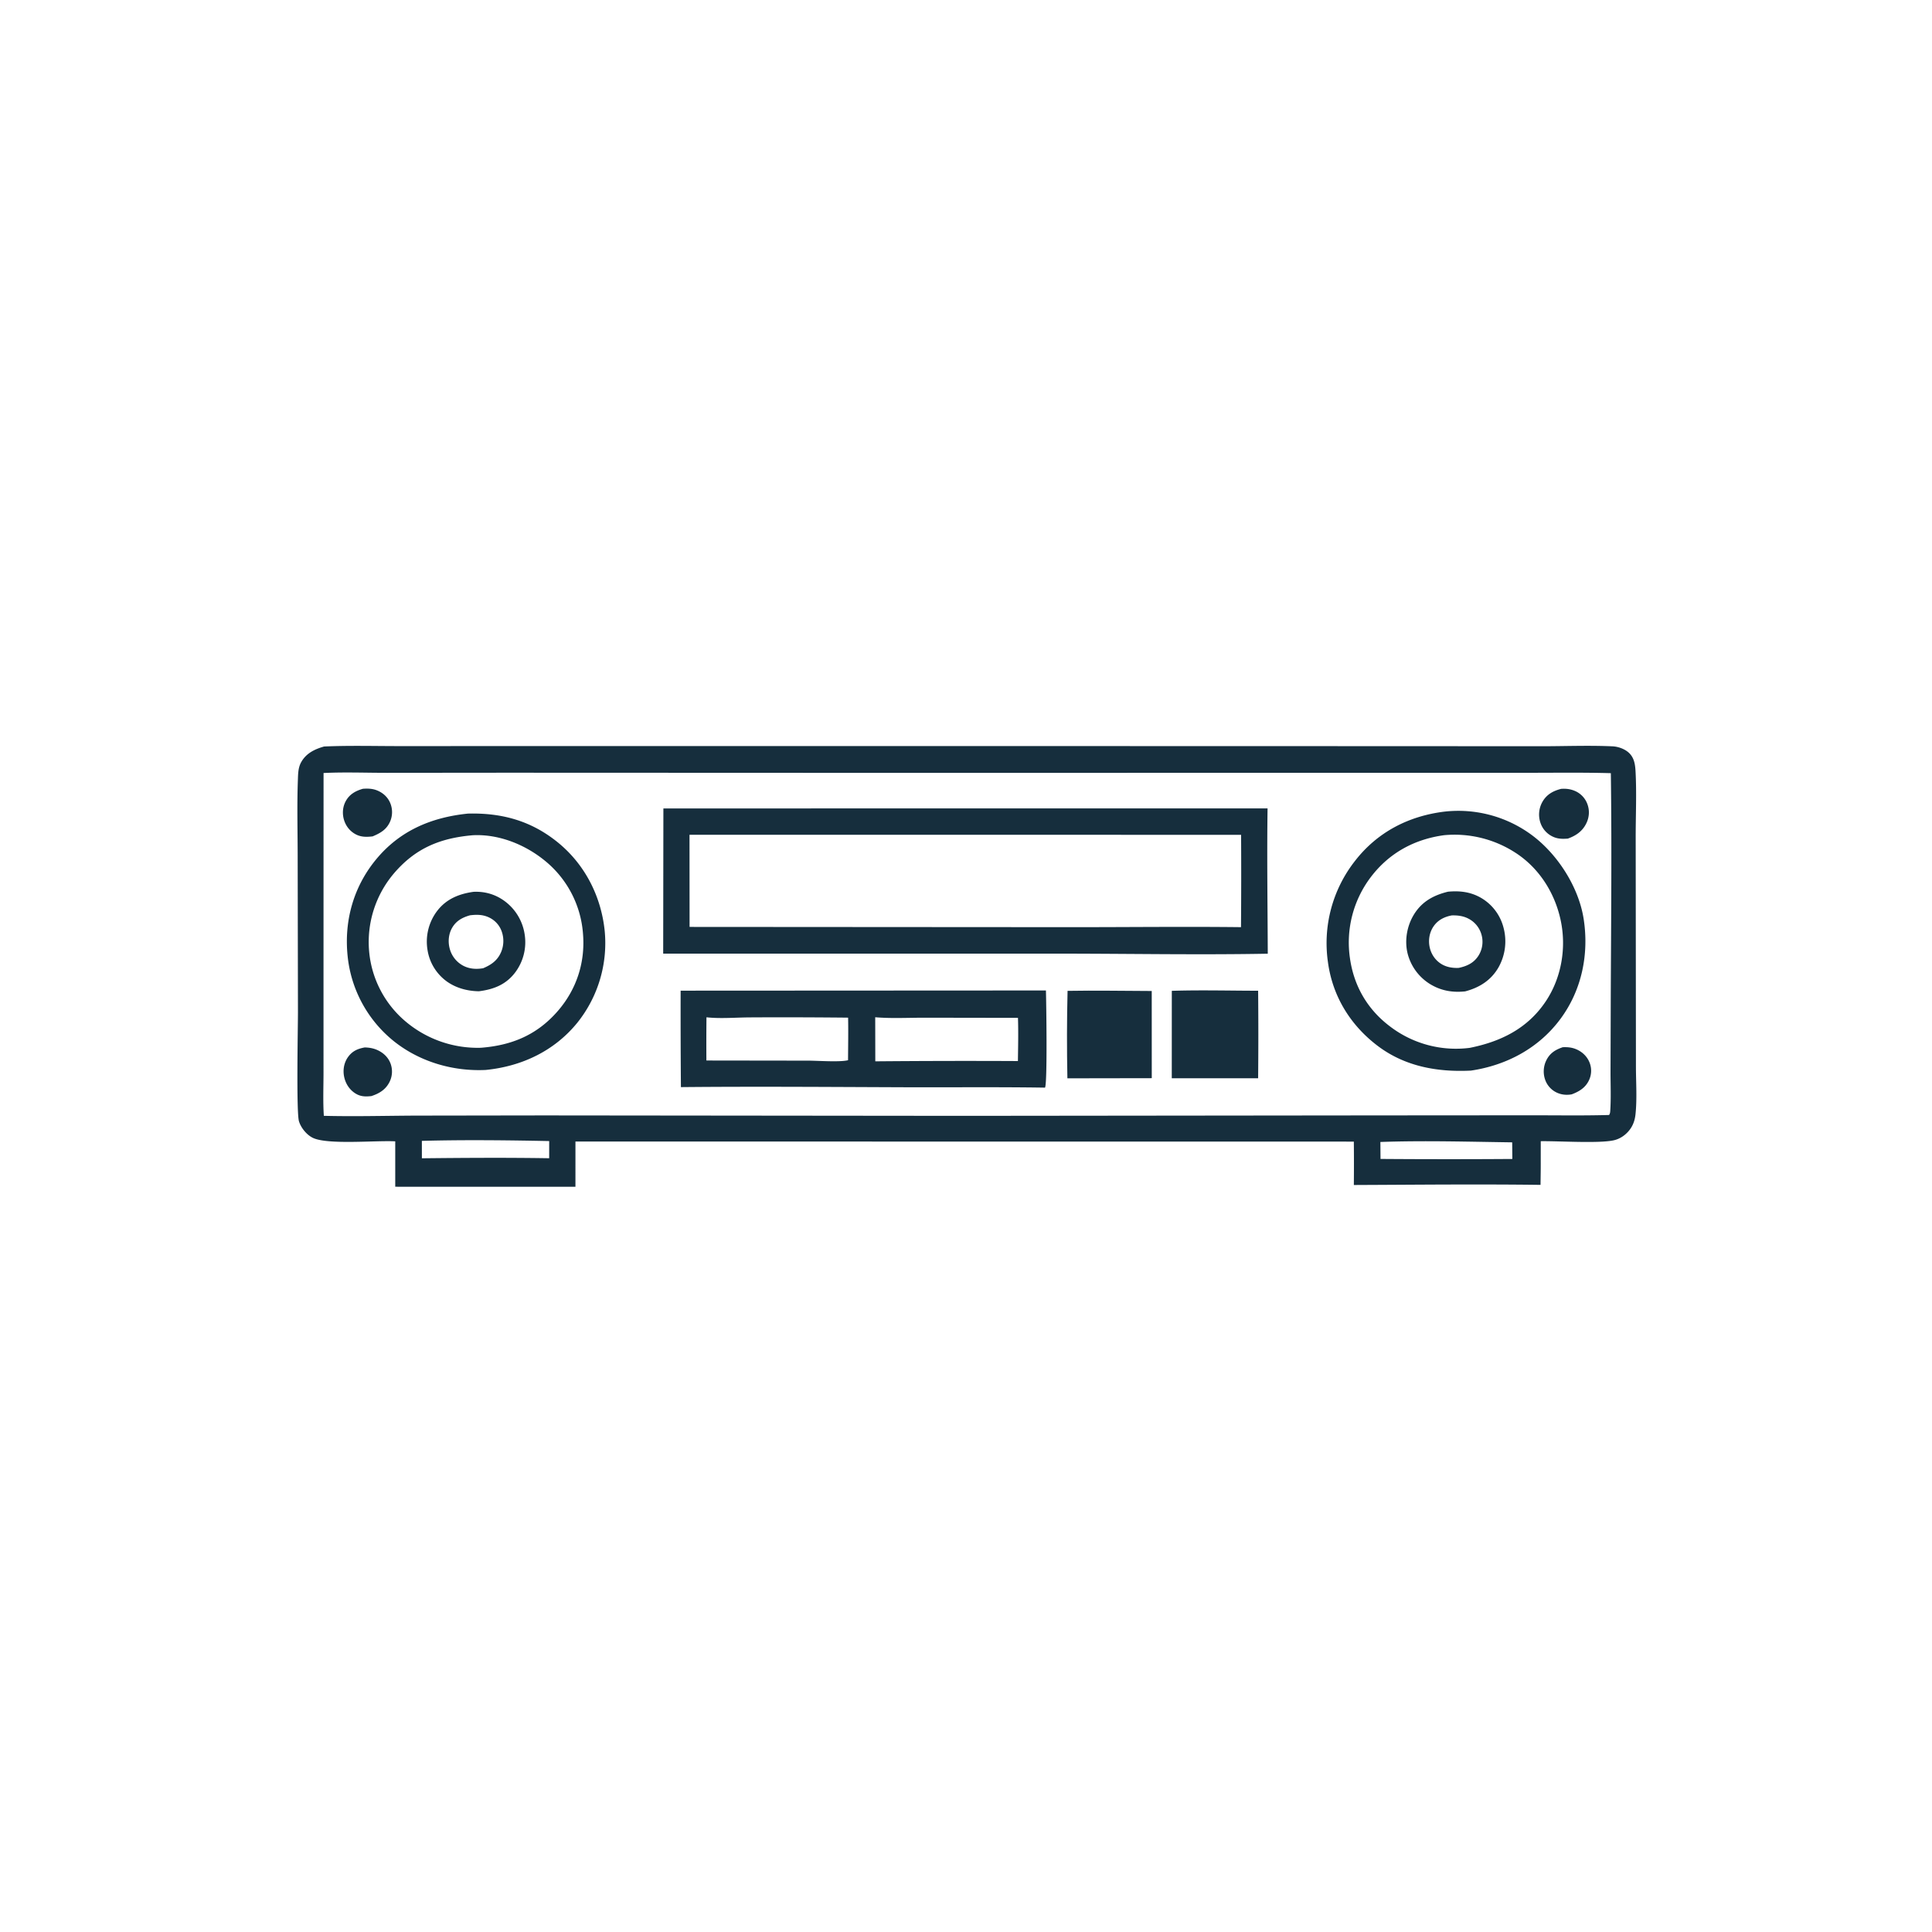<svg version="1.1" xmlns="http://www.w3.org/2000/svg" style="display: block;" viewBox="0 0 2048 2048" width="1024" height="1024">
<path transform="translate(0,0)" fill="rgb(22,46,61)" d="M 343.585 791.322 C 370.474 790.134 397.704 790.921 424.637 790.9 L 571.333 790.853 L 1018.03 790.837 L 1482.38 790.954 L 1633.75 791.045 C 1658.83 791.045 1684.46 789.991 1709.5 791.148 C 1715.36 791.419 1722.23 793.901 1726.58 797.892 C 1732.28 803.113 1733.33 810.198 1733.73 817.485 C 1735.01 840.606 1733.88 864.443 1733.9 887.641 L 1734.05 1029.4 L 1734.16 1130.35 C 1734.17 1147 1735.45 1164.79 1733.69 1181.3 C 1732.91 1188.54 1730.44 1194.81 1725.37 1200.16 C 1721.42 1204.34 1716.52 1207.38 1710.91 1208.7 C 1695.67 1212.3 1652.06 1209.44 1633.26 1209.72 L 1633.25 1230.5 C 1633.31 1239 1633.12 1247.52 1633.03 1256.02 C 1567.13 1255.15 1501.04 1255.88 1435.13 1256.15 A 2247.79 2247.79 0 0 0 1435.12 1210.15 L 609.998 1210.06 L 609.992 1258.03 L 418.974 1257.99 L 418.97 1209.87 C 398.413 1208.76 347.211 1213.75 331.588 1206.14 C 325.039 1202.96 319.035 1195.56 316.919 1188.6 C 313.992 1178.97 315.866 1088.33 315.839 1072.64 L 315.55 909.198 C 315.546 881.862 314.765 854.234 315.76 826.926 C 315.997 820.406 315.986 813.878 319.206 808.046 C 324.444 798.556 333.578 794.111 343.585 791.322 z M 342.983 819.423 L 342.929 1054.11 L 342.933 1136.81 C 342.936 1152.04 342.27 1167.63 343.284 1182.82 C 375.215 1183.62 407.261 1182.78 439.202 1182.6 L 577.12 1182.39 L 1021.22 1182.84 L 1464.38 1182.37 L 1620.7 1182.26 C 1649.01 1182.22 1677.41 1182.73 1705.7 1181.94 C 1706.61 1180.41 1706.8 1179.49 1706.92 1177.7 C 1707.86 1163.84 1707.2 1149.5 1707.23 1135.58 L 1707.48 1055.81 C 1707.81 977.124 1708.65 898.266 1707.56 819.589 C 1676.13 818.717 1644.58 819.253 1613.13 819.192 L 1428.28 819.197 L 938.469 819.262 L 537.488 819.108 L 410.13 819.229 C 387.831 819.242 365.238 818.333 342.983 819.423 z M 1463.26 1210.54 L 1463.41 1228.52 A 9633.87 9633.87 0 0 0 1603.14 1228.55 L 1602.99 1210.93 C 1556.67 1210.29 1509.52 1208.91 1463.26 1210.54 z M 447.186 1209.37 L 447.215 1227.83 C 492.129 1227.35 537.245 1227.05 582.151 1227.78 L 582.167 1209.57 C 537.352 1208.68 491.983 1208.16 447.186 1209.37 z"/>
<path transform="translate(0,0)" fill="rgb(22,46,61)" d="M 1656.62 1110.09 C 1661.62 1109.89 1666.04 1110.25 1670.7 1112.18 C 1677.2 1114.88 1682.44 1119.84 1685.02 1126.43 A 23.316 23.316 0 0 1 1684.61 1144.6 C 1680.97 1152.82 1674.18 1157.02 1666.08 1160.05 C 1661 1160.96 1655.92 1160.59 1651.13 1158.59 A 23.665 23.665 0 0 1 1637.97 1144.69 A 26.644 26.644 0 0 1 1639.03 1124.27 C 1642.77 1116.48 1648.66 1112.75 1656.62 1110.09 z"/>
<path transform="translate(0,0)" fill="rgb(22,46,61)" d="M 386.68 1110.32 C 391.184 1110.46 395.374 1111.08 399.536 1112.88 C 406.095 1115.72 411.423 1120.57 413.982 1127.35 A 24.584 24.584 0 0 1 412.922 1146.9 C 408.853 1155.04 402.016 1159.19 393.622 1161.91 C 387.152 1162.58 382.073 1162.52 376.44 1158.89 C 370.304 1154.93 366.31 1148.6 364.818 1141.5 C 363.278 1134.17 364.625 1126.41 369.064 1120.31 C 373.598 1114.08 379.298 1111.64 386.68 1110.32 z"/>
<path transform="translate(0,0)" fill="rgb(22,46,61)" d="M 384.647 836.152 C 389.57 835.748 394.586 835.906 399.243 837.686 C 405.627 840.124 410.799 844.649 413.543 850.962 A 25.123 25.123 0 0 1 413.545 870.837 C 409.782 879.436 403.212 883.159 394.999 886.598 C 389.016 887.318 383.15 887.445 377.628 884.693 C 371.393 881.586 366.935 876.203 364.808 869.588 C 362.649 862.877 363.117 855.411 366.536 849.198 C 370.558 841.888 376.883 838.389 384.647 836.152 z"/>
<path transform="translate(0,0)" fill="rgb(22,46,61)" d="M 1654.79 836.227 C 1659.84 835.822 1664.68 836.387 1669.37 838.379 A 24.175 24.175 0 0 1 1682.82 852.724 C 1685.23 859.494 1684.62 866.723 1681.39 873.117 C 1677.24 881.357 1670.41 885.954 1661.93 888.959 C 1656.41 889.343 1651.55 889.37 1646.4 887.046 A 24.9 24.9 0 0 1 1632.85 871.98 A 27.409 27.409 0 0 1 1634.99 850.057 C 1639.48 842.159 1646.24 838.443 1654.79 836.227 z"/>
<path transform="translate(0,0)" fill="rgb(22,46,61)" d="M 1131.67 1050.35 C 1161.37 1049.82 1191.18 1050.4 1220.89 1050.49 L 1220.92 1142.92 L 1131.48 1143.07 C 1130.88 1112.29 1130.89 1081.13 1131.67 1050.35 z"/>
<path transform="translate(0,0)" fill="rgb(22,46,61)" d="M 1242.17 1050.32 C 1272.57 1049.36 1303.25 1050.19 1333.67 1050.22 A 4869.09 4869.09 0 0 1 1333.67 1142.98 L 1242.13 1143.02 L 1242.17 1050.32 z"/>
<path transform="translate(0,0)" fill="rgb(22,46,61)" d="M 721.501 1050.14 L 1108.73 1049.94 C 1109.09 1061.87 1110.4 1148.33 1107.76 1152.94 C 1058.41 1152.18 1009.02 1152.72 959.662 1152.54 C 880.396 1152.25 801.064 1151.63 721.8 1152.39 A 9506.13 9506.13 0 0 1 721.501 1050.14 z M 927.767 1078.33 L 927.855 1125.05 A 11028.8 11028.8 0 0 1 1079.03 1124.76 C 1079.23 1109.5 1079.6 1094.22 1079.09 1078.97 L 980.103 1078.81 C 962.882 1078.79 944.903 1079.78 927.767 1078.33 z M 748.886 1078.37 A 2804.22 2804.22 0 0 0 748.802 1124.18 L 857.046 1124.33 C 867.019 1124.36 890.285 1126.07 898.959 1123.87 C 899.04 1108.84 899.328 1093.78 899.034 1078.76 A 6457.08 6457.08 0 0 0 795.901 1078.48 C 780.743 1078.5 763.894 1080.04 748.886 1078.37 z"/>
<path transform="translate(0,0)" fill="rgb(22,46,61)" d="M 495.967 862.447 C 531.53 861.523 562.449 869.848 590.515 892.328 C 619.667 915.678 637.184 949.69 640.998 986.75 A 134.942 134.942 0 0 1 611.967 1084.16 C 587.508 1114.22 552.888 1130.43 514.799 1134.2 C 480.099 1135.85 444.805 1125.54 417.507 1103.72 A 132.848 132.848 0 0 1 368.503 1013.52 C 364.665 976.47 374.516 940.678 398.08 911.738 C 423.306 880.758 456.83 866.496 495.967 862.447 z M 501.306 885.376 C 466.475 888.369 440.167 899.182 417.231 926.244 A 112.366 112.366 0 0 0 391.3 1008.56 A 109.769 109.769 0 0 0 430.105 1082.94 A 118.332 118.332 0 0 0 509.61 1110.68 C 542.693 1108.16 569.529 1096.96 591.513 1071.46 C 611.321 1048.48 620.535 1019.89 617.988 989.632 A 110.045 110.045 0 0 0 578.214 912.889 C 557.112 895.433 528.997 884.013 501.306 885.376 z"/>
<path transform="translate(0,0)" fill="rgb(22,46,61)" d="M 502.038 945.363 C 514.119 944.814 525.387 948.105 535.138 955.361 A 53.635 53.635 0 0 1 556.244 991.046 A 53.226 53.226 0 0 1 546.242 1030.66 C 536.427 1043.76 523.262 1048.81 507.629 1050.79 C 495.752 1050.56 484.151 1047.62 474.274 1040.83 A 50.813 50.813 0 0 1 453.185 1007 A 53.838 53.838 0 0 1 463.525 965.471 C 473.255 952.843 486.809 947.454 502.038 945.363 z M 498.246 970.248 C 490.363 972.466 483.832 975.903 479.494 983.154 C 475.485 989.857 474.693 998.186 476.732 1005.67 A 28.729 28.729 0 0 0 490.841 1023.6 C 497.558 1027.18 504.778 1027.6 512.161 1026.37 C 520.855 1022.68 527.466 1018.1 531.272 1009.02 A 30.217 30.217 0 0 0 531.179 985.695 C 528.299 979.054 522.915 974.081 516.137 971.577 C 510.179 969.375 504.454 969.515 498.246 970.248 z"/>
<path transform="translate(0,0)" fill="rgb(22,46,61)" d="M 1530.86 860.395 A 130.891 130.891 0 0 1 1622.65 884.379 C 1650.55 904.553 1673.37 939.819 1678.72 973.968 C 1684.54 1011.18 1676.88 1049.16 1654.41 1079.72 C 1631.41 1111 1597.13 1129.27 1559.25 1134.88 C 1523.77 1136.65 1489.29 1130.53 1460.39 1108.66 C 1431.46 1086.76 1412.58 1056.12 1407.69 1020.02 A 141.085 141.085 0 0 1 1436.39 912.572 C 1460.03 882.137 1492.89 865.138 1530.86 860.395 z M 1530.82 885.342 C 1499.33 889.638 1472.64 904.109 1453.21 929.619 A 114.705 114.705 0 0 0 1431.05 1016.07 C 1435.33 1045.81 1450.01 1070.62 1474.12 1088.55 A 115.086 115.086 0 0 0 1557.98 1110.77 C 1591.13 1104.14 1619.62 1090.08 1638.8 1061.13 C 1655.23 1036.32 1660.53 1004.88 1654.46 975.907 C 1648.33 946.635 1631.51 919.994 1606.15 903.759 A 118.457 118.457 0 0 0 1530.82 885.342 z"/>
<path transform="translate(0,0)" fill="rgb(22,46,61)" d="M 1534.91 945.241 C 1546.84 944.117 1558.07 945.285 1568.79 951.112 A 51.135 51.135 0 0 1 1593.7 982.99 A 56.179 56.179 0 0 1 1588.39 1025.61 C 1580.45 1039.31 1568.1 1046.96 1553.15 1050.9 C 1539.93 1052.29 1527.83 1050.32 1516.28 1043.38 A 53.576 53.576 0 0 1 1491.97 1010.14 C 1488.8 996.474 1491.54 981.302 1498.86 969.383 C 1507.32 955.612 1519.7 948.967 1534.91 945.241 z M 1538.96 970.359 C 1531.15 971.848 1524.39 975.143 1519.73 981.837 C 1515.16 988.401 1513.82 996.831 1515.62 1004.58 C 1517.37 1012.12 1522.07 1018.66 1528.87 1022.45 C 1534.11 1025.37 1540.35 1026.29 1546.28 1026.01 C 1554.98 1024.2 1562.37 1020.78 1567.28 1012.99 A 27.515 27.515 0 0 0 1570.48 990.915 A 27.337 27.337 0 0 0 1556.72 973.859 C 1551.15 970.909 1545.19 970.205 1538.96 970.359 z"/>
<path transform="translate(0,0)" fill="rgb(22,46,61)" d="M 703.22 856.979 L 1343.67 856.922 C 1342.93 908.23 1343.71 959.649 1343.89 1010.97 C 1270.82 1012.3 1197.51 1010.92 1124.4 1010.9 L 703.009 1010.9 L 703.22 856.979 z M 730.905 884.891 L 730.982 982.572 L 1139.98 982.837 C 1198.47 982.835 1257.03 982.157 1315.51 982.828 A 7023.04 7023.04 0 0 0 1315.61 884.937 L 730.905 884.891 z"/>
</svg>